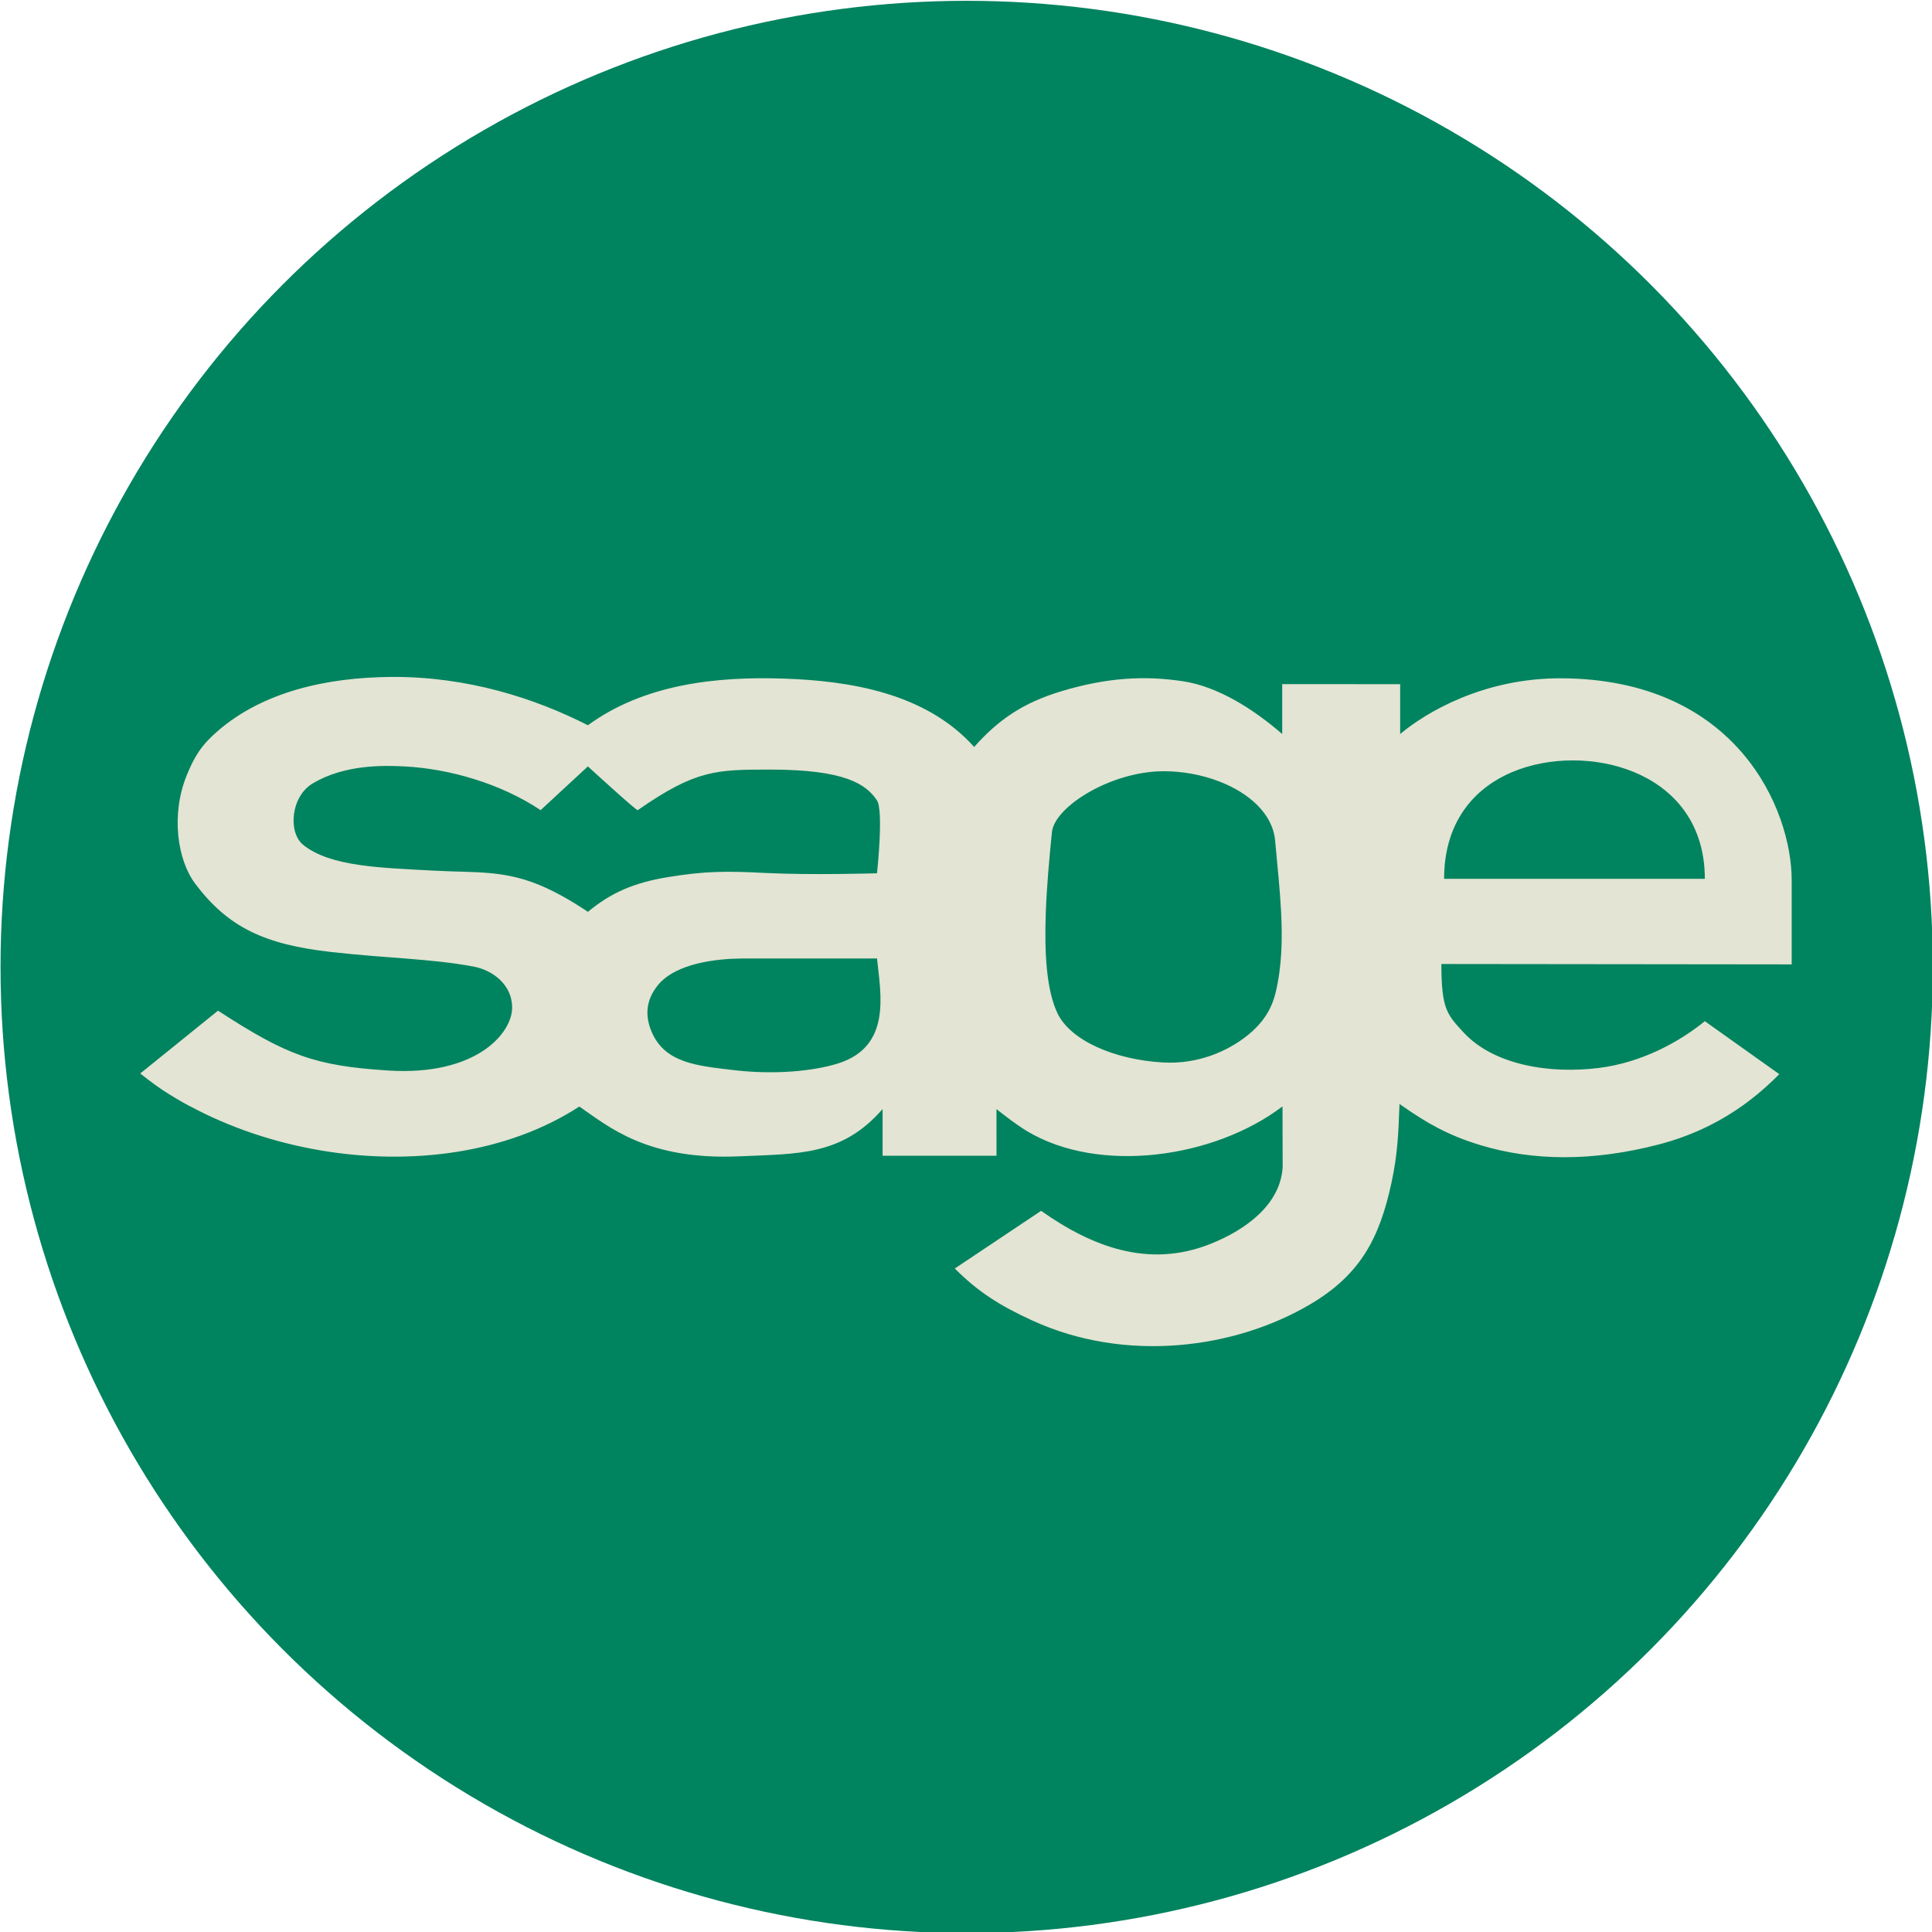 <svg xmlns="http://www.w3.org/2000/svg" xmlns:xlink="http://www.w3.org/1999/xlink" xmlns:serif="http://www.serif.com/" width="100%" height="100%" viewBox="0 0 518 518" xml:space="preserve" style="fill-rule:evenodd;clip-rule:evenodd;stroke-linejoin:round;stroke-miterlimit:2;">    <g transform="matrix(1,0,0,1,-577,-1322.48)">        <g transform="matrix(1.093,0,0,1.093,-322.397,-56.669)">            <circle cx="1060" cy="1499" r="237" style="fill:rgb(0,131,95);"></circle>        </g>        <g transform="matrix(4.312,0,0,4.312,614.599,1502.03)">            <path d="M102.686,13.085C102.686,8.718 99.295,0.569 88.33,0.536C83.574,0.521 79.99,2.62 78.341,4.001L78.341,0.902L71.007,0.899L71.007,4.001C69.211,2.45 67.027,1.05 64.83,0.719C62.494,0.367 60.158,0.472 57.269,1.342C54.867,2.066 53.336,3.134 51.853,4.806C48.791,1.382 43.954,0.698 40.098,0.558C35.709,0.398 31.283,0.939 27.834,3.456C24.51,1.758 20.309,0.424 15.647,0.451C11.546,0.474 7.619,1.397 4.836,3.799C3.833,4.665 3.382,5.353 2.885,6.582C1.9,9.016 2.31,11.826 3.408,13.293C5.456,16.029 7.749,17.091 11.869,17.554C15.487,17.961 18.022,17.962 20.699,18.455C21.964,18.688 23.125,19.623 23.125,21.01C23.125,22.627 20.86,25.279 15.394,24.923C10.84,24.627 9.12,23.986 4.836,21.202L0,25.109C0,25.109 0.825,25.767 1.387,26.136C1.929,26.492 2.492,26.827 3.073,27.139L3.087,27.139C7.964,29.769 14.137,30.869 19.725,29.975C22.466,29.536 25.066,28.618 27.303,27.164C29.112,28.4 31.502,30.519 37.286,30.259C40.927,30.095 43.63,30.226 46.159,27.322L46.159,30.224L53.242,30.224L53.24,27.322C53.24,27.322 54.357,28.224 55.142,28.695C59.64,31.392 66.795,30.372 71.025,27.155L71.035,30.91C70.914,33.226 68.785,34.812 66.546,35.705C62.681,37.247 59.16,35.865 56.015,33.649L50.648,37.235C52.097,38.685 53.421,39.532 55.486,40.477C61.291,43.131 68.082,42.226 72.767,39.45C75.857,37.618 77.052,35.372 77.798,31.918C78.195,30.083 78.234,28.739 78.295,27.132C78.296,27.085 78.296,27.043 78.298,27.002C78.361,27.046 78.423,27.089 78.484,27.132C79.978,28.174 81.3,28.947 83.322,29.561C86.586,30.552 90.298,30.597 94.443,29.516C96.372,29.012 98.074,28.208 99.594,27.132L99.597,27.132C100.42,26.547 101.19,25.885 101.915,25.15L97.285,21.857C95.716,23.135 93.382,24.425 90.722,24.761C87.65,25.15 84.166,24.595 82.279,22.551C81.259,21.447 80.904,21.1 80.904,18.301L102.686,18.325L102.686,13.085ZM56.306,15.118C56.365,13.51 56.517,11.789 56.689,10.1C56.773,9.276 57.769,8.28 59.17,7.517C60.441,6.825 62.046,6.324 63.605,6.315C64.791,6.309 66.007,6.533 67.084,6.948C68.961,7.669 70.416,8.967 70.566,10.628C70.705,12.175 70.865,13.638 70.937,15.039C71.027,16.791 70.984,18.448 70.603,20.054C70.359,21.077 69.851,21.945 68.802,22.776C67.617,23.713 65.781,24.546 63.605,24.424C60.56,24.254 57.837,23.048 57.033,21.363C56.357,19.943 56.214,17.671 56.306,15.118ZM43.378,24.488C41.86,24.962 39.433,25.205 36.849,24.893C34.698,24.634 32.651,24.482 31.813,22.551C31.359,21.505 31.455,20.545 32.161,19.651C33.27,18.247 35.837,17.975 37.377,17.959L45.812,17.959C46.036,20.154 46.74,23.437 43.378,24.488ZM18.325,12.499C14.943,12.318 11.832,12.252 10.142,10.901C9.169,10.122 9.362,7.883 10.725,7.072C12.687,5.905 15.06,5.944 16.427,6.015C19.196,6.158 22.385,7.062 24.896,8.734L27.834,6.015C27.834,6.015 30.936,8.855 30.936,8.734C34.553,6.216 35.83,6.21 39.199,6.213C43.806,6.216 45.129,7.111 45.806,8.122C46.234,8.761 45.812,12.66 45.812,12.66C45.812,12.66 41.744,12.785 38.811,12.638C36.48,12.521 35.176,12.512 32.831,12.895C30.735,13.236 29.295,13.849 27.834,15.058C27.834,15.058 26.585,14.185 25.223,13.563C22.748,12.431 20.976,12.64 18.325,12.499ZM81.074,13.004C81.074,11.247 81.535,9.842 82.293,8.749C83.806,6.569 86.505,5.635 89.101,5.641C91.656,5.646 94.289,6.563 95.855,8.56C96.74,9.687 97.285,11.159 97.285,13.004L81.074,13.004Z" style="fill:rgb(227,228,211);"></path>        </g>    </g></svg>